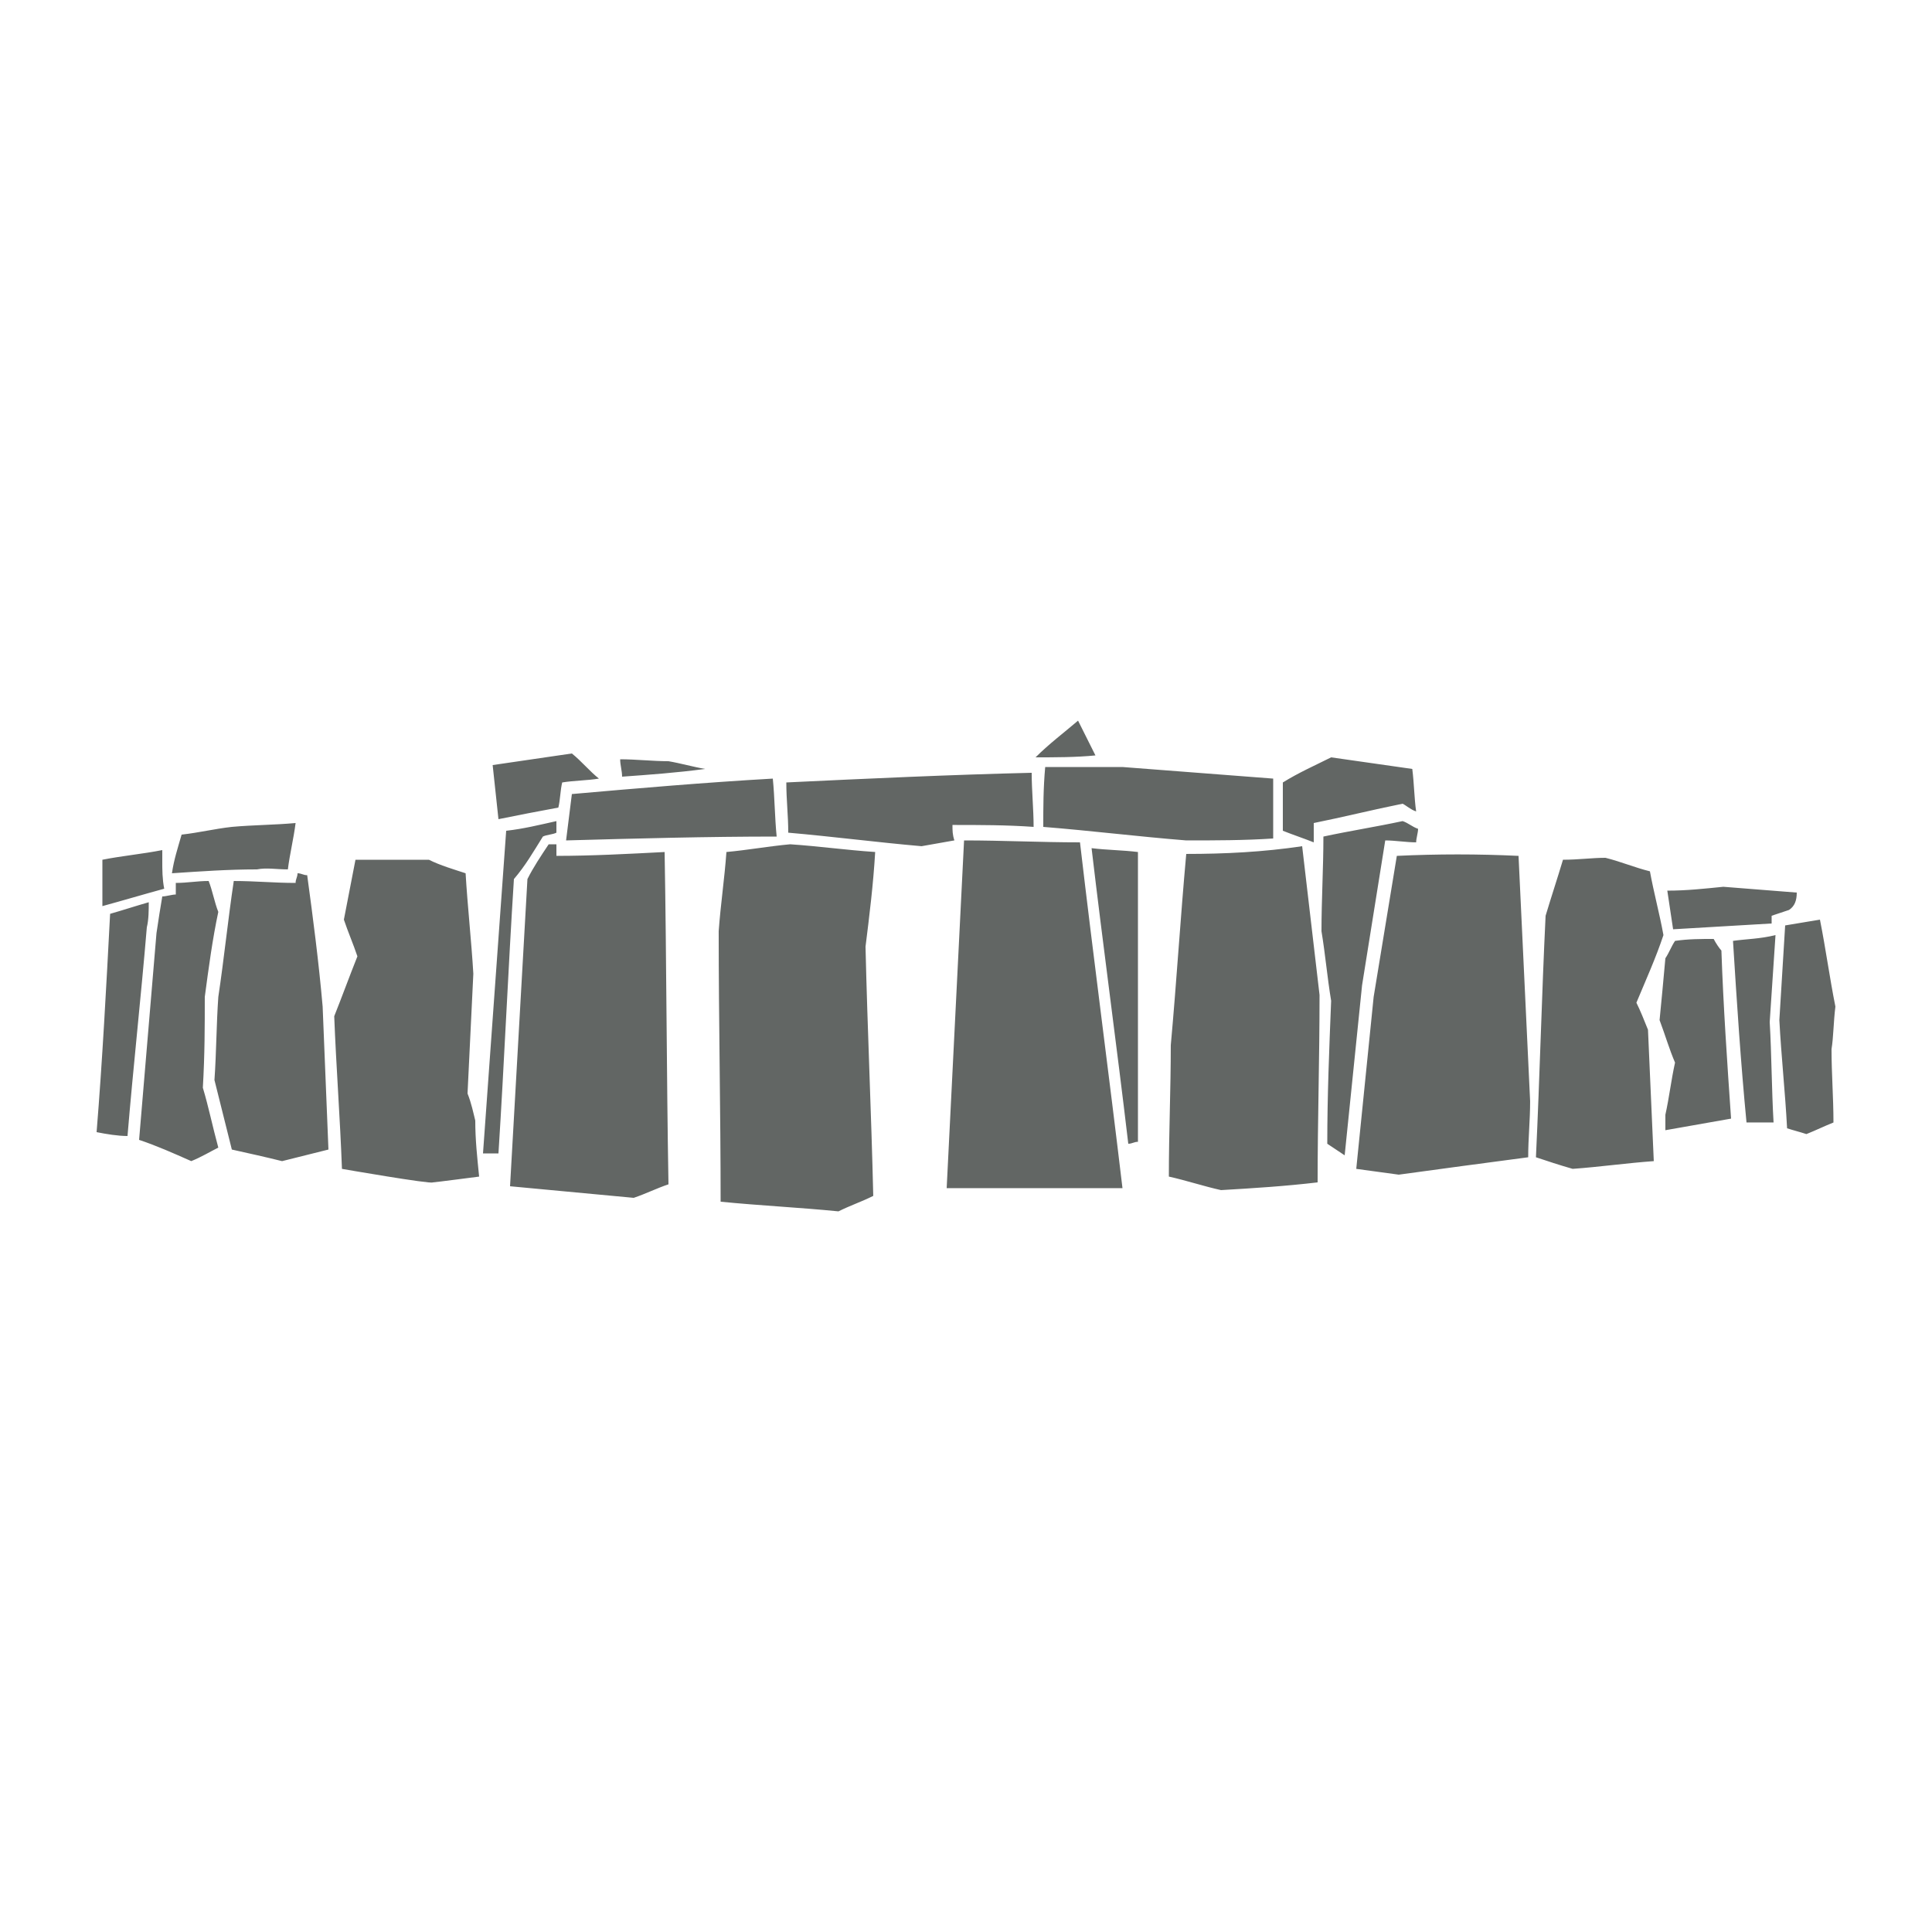 <?xml version="1.0" encoding="UTF-8"?>
<svg width="1200pt" height="1200pt" version="1.1" viewBox="0 0 1200 1200" xmlns="http://www.w3.org/2000/svg">
 <path d="m345.6 531.6v-7.199h-4.801c-4.801 7.199-9.602 14.398-13.199 21.602-3.602 63.602-7.199 127.2-10.801 190.8 25.199 2.398 51.602 4.801 76.801 7.199 7.199-2.398 14.398-6 21.602-8.398-1.199-68.398-1.199-138-2.398-206.4-22.805 1.191-45.605 2.394-67.203 2.394zm6-9.602c43.199-1.199 87.602-2.398 130.8-2.398-1.199-12-1.199-24-2.398-36-42 2.398-84 6-124.8 9.602-1.203 9.598-2.402 19.195-3.602 28.797zm-4.801-20.398c1.199-4.801 1.199-10.801 2.398-15.602 7.199-1.199 15.602-1.199 22.801-2.398-6-4.801-10.801-10.801-16.801-15.602-16.801 2.398-32.398 4.801-49.199 7.199 1.199 10.801 2.398 22.801 3.602 33.602 12-2.402 24-4.801 37.199-7.199zm91.199-24c-7.199-1.199-15.602-3.602-22.801-4.801-9.602 0-20.398-1.199-30-1.199 0 3.602 1.199 7.199 1.199 10.801 16.801-1.203 33.602-2.402 51.602-4.801zm153.6 34.797c16.801 0 33.602 0 50.398 1.199 0-10.801-1.199-22.801-1.199-33.602-50.398 1.199-102 3.602-152.4 6 0 10.801 1.199 20.398 1.199 31.199 27.602 2.398 55.199 6 82.801 8.398 7.199-1.199 13.199-2.398 20.398-3.602-1.199-3.594-1.199-5.992-1.199-9.594zm-100.8 12c-13.199 1.199-26.398 3.602-39.602 4.801-1.199 16.801-3.602 32.398-4.801 49.199 0 56.398 1.199 111.6 1.199 168 24 2.398 49.199 3.602 73.199 6 7.199-3.602 14.398-6 21.602-9.602-1.199-51.602-3.602-103.2-4.801-154.8 2.398-19.199 4.801-38.398 6-58.801-17.996-1.195-34.797-3.594-52.797-4.797zm108-2.398c-3.602 72-7.199 144-10.801 216h109.2c-8.398-70.801-18-142.8-26.398-214.8-24 0-48-1.199-72-1.199zm70.801-74.398c-8.398 7.199-18 14.398-26.398 22.801 12 0 25.199 0 37.199-1.199-3.602-7.203-7.203-14.402-10.801-21.602zm31.199 262.8c2.398 0 3.602-1.199 6-1.199v-180c-9.602-1.199-19.199-1.199-28.801-2.398 7.199 61.199 15.602 122.4 22.801 183.6zm-52.801-196.8c30 2.398 58.801 6 88.801 8.398 18 0 36 0 54-1.199v-37.199c-31.199-2.398-62.398-4.801-93.602-7.199h-48c-1.199 13.199-1.199 25.199-1.199 37.199zm168-2.402c18-3.602 37.199-8.398 55.199-12 2.398 1.199 4.801 3.602 8.398 4.801-1.199-8.398-1.199-16.801-2.398-26.398-16.801-2.398-33.602-4.801-50.398-7.199-9.602 4.801-20.398 9.602-30 15.602v29.996c6 2.398 13.199 4.801 19.199 7.199zm-79.199 19.199c-3.602 39.602-6 79.199-9.602 118.8 0 27.602-1.199 54-1.199 81.602 10.801 2.398 21.602 6 32.398 8.398 20.398-1.199 39.602-2.398 60-4.801 0-38.398 1.199-76.801 1.199-116.4-3.602-31.199-7.199-61.199-10.801-92.398-23.996 3.598-47.996 4.797-71.996 4.797zm123.6-8.398c6 0 13.199 1.199 19.199 1.199 0-2.398 1.199-6 1.199-8.398-3.602-1.199-6-3.602-9.602-4.801-16.801 3.602-32.398 6-49.199 9.602 0 19.199-1.199 39.602-1.199 58.801 2.398 14.398 3.602 28.801 6 43.199-1.199 30-2.398 58.801-2.398 88.801 3.602 2.398 7.199 4.801 10.801 7.199 3.602-34.801 7.199-70.801 10.801-105.6 4.801-30 9.602-60 14.398-90zm-523.2-2.398c2.398-1.199 6-1.199 8.398-2.398v-7.199c-10.801 2.398-20.398 4.801-31.199 6-4.801 67.199-9.602 133.2-14.398 200.4h9.602c3.602-56.398 6-114 9.602-170.4 7.195-8.402 11.996-16.805 17.996-26.402zm-46.801 159.6c1.199-25.199 2.398-49.199 3.602-74.398-1.199-20.398-3.602-42-4.801-62.398-7.199-2.398-15.602-4.801-22.801-8.398h-45.602c-2.398 12-4.801 25.199-7.199 37.199 2.398 7.199 6 15.602 8.398 22.801-4.801 12-9.602 25.199-14.398 37.199 1.199 31.199 3.602 62.398 4.801 94.801 0 0 55.199 9.602 56.398 8.398 1.199 0 28.801-3.602 28.801-3.602-1.199-12-2.398-22.801-2.398-34.801-1.199-4.801-2.398-10.801-4.801-16.801zm-99.598-135.6c-2.398 0-3.602-1.199-6-1.199 0 2.398-1.199 3.602-1.199 6-13.199 0-25.199-1.199-38.398-1.199-3.602 24-6 48-9.602 72-1.199 16.801-1.199 34.801-2.398 51.602 3.602 14.398 7.199 28.801 10.801 43.199 10.801 2.398 21.602 4.801 31.199 7.199 9.602-2.398 19.199-4.801 28.801-7.199-1.199-30-2.398-58.801-3.602-88.801-2.402-27.602-6.004-55.203-9.602-81.602zm-63.602 75.598c2.398-18 4.801-36 8.398-52.801-2.398-6-3.602-13.199-6-19.199-7.199 0-13.199 1.199-20.398 1.199v7.199c-2.398 0-6 1.199-8.398 1.199-1.199 7.199-2.398 14.398-3.602 22.801-3.598 43.203-7.199 85.203-10.801 128.4 10.801 3.602 21.602 8.398 32.398 13.199 6-2.398 12-6 16.801-8.398-3.602-13.199-6-25.199-9.602-37.199 1.203-20.402 1.203-38.402 1.203-56.402zm51.602-79.199c1.199-9.602 3.602-19.199 4.801-28.801-13.199 1.199-26.398 1.199-39.602 2.398-10.801 1.199-20.398 3.602-31.199 4.801-2.398 8.398-4.801 15.602-6 24 18-1.199 34.801-2.398 52.801-2.398 6-1.199 12 0 19.199 0zm-78-4.801v-7.199c-12 2.398-25.199 3.602-37.199 6v28.801c13.199-3.602 25.199-7.199 38.398-10.801-1.199-6-1.199-12-1.199-16.801zm-8.402 25.199c-8.398 2.398-15.602 4.801-24 7.199-2.398 45.602-4.797 91.203-8.398 135.6 6 1.199 13.199 2.398 19.199 2.398 3.602-43.199 8.398-86.398 12-129.6 1.199-4.797 1.199-10.797 1.199-15.598zm775.2-28.797c-4.801 28.801-9.602 58.801-14.398 87.602-3.602 36-7.199 70.801-10.801 106.8 8.398 1.199 18 2.398 26.398 3.602 26.398-3.602 52.801-7.199 80.398-10.801 0-12 1.199-22.801 1.199-34.801-2.398-50.398-4.801-102-7.199-152.4-25.199-1.207-50.398-1.207-75.598-0.004zm148.8 91.199c6-14.398 12-27.602 16.801-42-2.398-13.199-6-26.398-8.398-39.602-9.602-2.398-18-6-27.602-8.398-8.398 0-16.801 1.199-26.398 1.199-3.602 12-7.199 22.801-10.801 34.801-2.398 49.199-3.602 99.602-6 150 7.199 2.398 14.398 4.801 22.801 7.199 16.801-1.199 33.602-3.602 50.398-4.801-1.199-27.602-2.398-55.199-3.602-81.602-2.398-5.996-4.797-11.996-7.199-16.797zm99.602-68.402c-15.602-1.199-30-2.398-45.602-3.602-12 1.199-22.801 2.398-34.801 2.398 1.199 8.398 2.398 15.602 3.602 24 20.398-1.199 40.801-2.398 61.199-3.602v-4.801c3.602-1.199 7.199-2.398 10.801-3.602 3.602-2.391 4.801-5.992 4.801-10.793zm-51.602 28.801c-8.398 0-15.602 0-24 1.199-2.398 3.602-3.602 7.199-6 10.801-1.199 13.199-2.398 26.398-3.602 38.398 3.602 9.602 6 18 9.602 26.398-2.398 10.801-3.602 21.602-6 32.398v9.602c13.199-2.398 27.602-4.801 40.801-7.199-2.398-34.801-4.801-69.602-6-104.4-1.199-1.199-3.598-4.797-4.801-7.199zm12 1.199c2.398 38.398 4.801 75.602 8.398 112.8h16.801c-1.199-20.398-1.199-42-2.398-62.398 1.199-18 2.398-36 3.602-54-9.602 2.398-18 2.398-26.402 3.598zm63.602 40.801c-3.602-18-6-36-9.602-54-7.199 1.199-14.398 2.398-21.602 3.602-1.199 19.199-2.398 39.602-3.602 58.801 1.199 22.801 3.602 44.398 4.801 67.199 3.602 1.199 8.398 2.398 12 3.602 6-2.398 10.801-4.801 16.801-7.199 0-15.602-1.199-30-1.199-45.602 1.203-7.203 1.203-16.801 2.402-26.402z" fill="#626664"/>
</svg>
